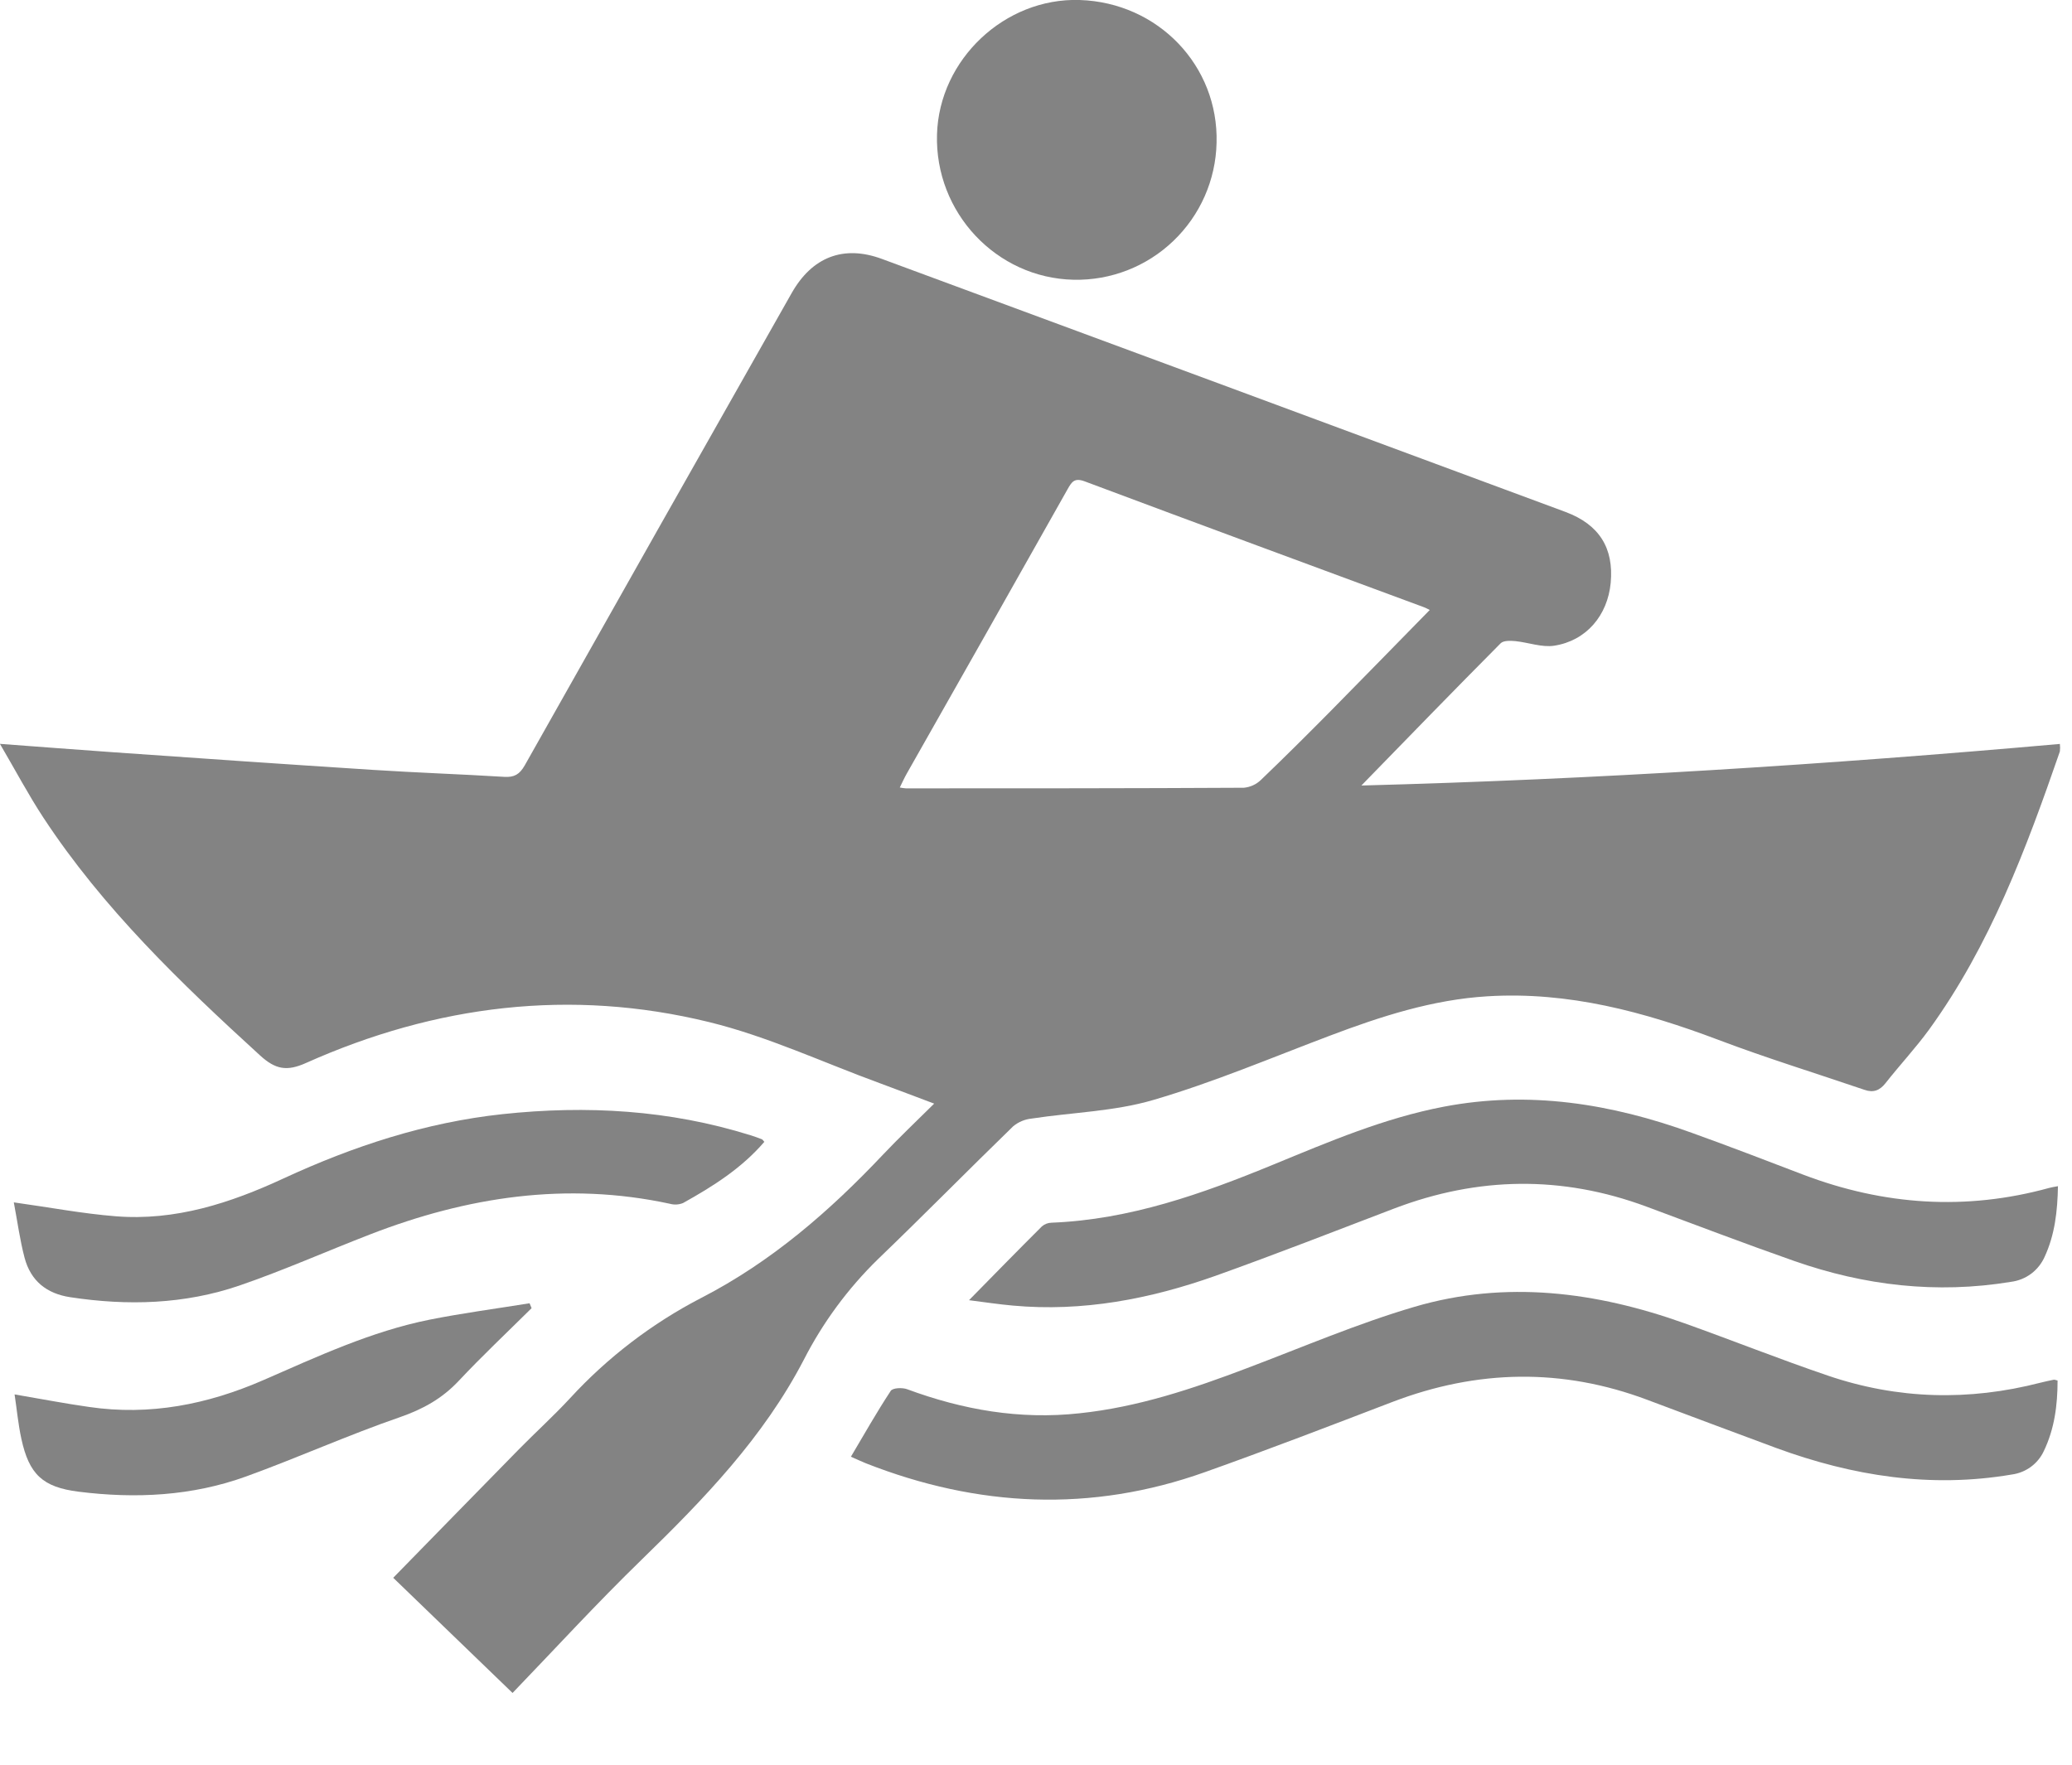 <svg width="27" height="23" viewBox="0 0 27 23" fill="none" xmlns="http://www.w3.org/2000/svg">
<g clip-path="url(#clip0_491_12749)">
<path d="M6.679 22.065L5.124 20.564C5.676 20 6.218 19.443 6.762 18.889C6.981 18.666 7.213 18.456 7.425 18.227C7.916 17.692 8.498 17.247 9.142 16.914C10.054 16.444 10.811 15.785 11.508 15.047C11.717 14.826 11.938 14.617 12.173 14.384C11.919 14.289 11.694 14.202 11.465 14.118C10.724 13.847 10 13.507 9.239 13.321C7.438 12.88 5.677 13.099 3.988 13.854C3.737 13.967 3.589 13.938 3.39 13.757C2.353 12.81 1.342 11.839 0.565 10.656C0.37 10.359 0.203 10.043 -0.001 9.695C0.536 9.735 1.017 9.772 1.499 9.806C2.619 9.885 3.738 9.962 4.858 10.034C5.429 10.071 6 10.09 6.571 10.125C6.702 10.133 6.77 10.093 6.837 9.977C7.994 7.924 9.153 5.871 10.316 3.82C10.582 3.35 10.991 3.189 11.493 3.375C14.463 4.472 17.431 5.571 20.399 6.672C20.84 6.836 21.03 7.143 20.989 7.595C20.949 8.022 20.67 8.352 20.251 8.416C20.091 8.44 19.915 8.373 19.746 8.356C19.682 8.35 19.592 8.347 19.555 8.384C18.951 8.992 18.354 9.607 17.74 10.238C20.774 10.158 23.807 9.965 26.842 9.696C26.846 9.728 26.846 9.761 26.842 9.794C26.403 11.063 25.934 12.32 25.137 13.42C24.961 13.661 24.756 13.881 24.571 14.116C24.495 14.213 24.412 14.245 24.295 14.204C23.662 13.988 23.021 13.791 22.395 13.554C21.424 13.187 20.438 12.921 19.386 12.985C18.669 13.028 17.994 13.247 17.328 13.499C16.565 13.787 15.812 14.107 15.03 14.336C14.521 14.486 13.972 14.498 13.442 14.579C13.354 14.588 13.271 14.623 13.203 14.679C12.612 15.253 12.034 15.841 11.44 16.412C11.049 16.794 10.723 17.236 10.474 17.723C9.946 18.738 9.171 19.54 8.363 20.326C7.777 20.895 7.225 21.498 6.679 22.065ZM18.631 7.95C18.601 7.935 18.579 7.923 18.555 7.914C17.08 7.368 15.606 6.825 14.135 6.274C13.999 6.223 13.965 6.282 13.911 6.377C13.214 7.615 12.515 8.851 11.814 10.086C11.783 10.141 11.757 10.2 11.725 10.264C11.752 10.269 11.778 10.273 11.805 10.275C13.273 10.275 14.741 10.275 16.209 10.267C16.292 10.259 16.37 10.224 16.43 10.166C16.737 9.872 17.038 9.572 17.337 9.27C17.765 8.836 18.191 8.399 18.631 7.95Z" fill="#838383"/>
<path d="M26.812 17.993C26.812 18.312 26.772 18.624 26.632 18.914C26.594 18.996 26.535 19.066 26.463 19.119C26.39 19.172 26.305 19.206 26.216 19.218C25.158 19.398 24.142 19.238 23.145 18.872C22.587 18.666 22.028 18.455 21.467 18.245C20.355 17.827 19.248 17.85 18.142 18.273C17.33 18.584 16.52 18.896 15.701 19.187C14.217 19.716 12.742 19.645 11.284 19.072C11.223 19.048 11.165 19.019 11.088 18.986C11.262 18.693 11.425 18.404 11.607 18.128C11.632 18.088 11.758 18.083 11.82 18.106C12.547 18.375 13.288 18.505 14.066 18.42C14.827 18.34 15.542 18.101 16.249 17.832C16.974 17.558 17.691 17.25 18.433 17.032C19.621 16.683 20.8 16.836 21.951 17.247C22.576 17.47 23.192 17.716 23.819 17.929C24.73 18.239 25.654 18.262 26.586 18.022C26.644 18.008 26.702 17.994 26.76 17.983C26.771 17.98 26.785 17.986 26.812 17.993Z" fill="#838383"/>
<path d="M12.627 16.946C12.962 16.605 13.268 16.292 13.577 15.984C13.612 15.954 13.656 15.937 13.702 15.936C14.722 15.896 15.663 15.561 16.594 15.178C17.318 14.88 18.039 14.572 18.814 14.424C19.924 14.212 20.995 14.384 22.044 14.764C22.531 14.939 23.014 15.125 23.498 15.31C24.548 15.709 25.615 15.782 26.702 15.483C26.733 15.474 26.766 15.47 26.817 15.46C26.811 15.784 26.777 16.09 26.645 16.377C26.606 16.466 26.545 16.543 26.468 16.601C26.39 16.659 26.299 16.695 26.203 16.707C25.236 16.866 24.295 16.756 23.378 16.434C22.733 16.208 22.095 15.964 21.454 15.726C20.354 15.318 19.259 15.335 18.165 15.752C17.39 16.048 16.618 16.35 15.837 16.629C14.985 16.931 14.107 17.1 13.196 17.016C13.014 17 12.834 16.972 12.627 16.946Z" fill="#838383"/>
<path d="M15.853 1.862C15.842 2.346 15.64 2.805 15.29 3.14C14.941 3.475 14.473 3.657 13.989 3.646C12.983 3.624 12.18 2.769 12.21 1.751C12.239 0.774 13.094 -0.031 14.069 -1.32951e-05C15.091 0.033 15.88 0.856 15.853 1.862Z" fill="#838383"/>
<path d="M0.18 15.671C0.653 15.737 1.078 15.818 1.506 15.852C2.284 15.915 3.003 15.68 3.697 15.358C4.606 14.938 5.546 14.629 6.549 14.521C7.645 14.404 8.724 14.466 9.779 14.796C9.83 14.811 9.879 14.83 9.929 14.849C9.939 14.854 9.946 14.867 9.96 14.882C9.665 15.226 9.29 15.463 8.9 15.68C8.845 15.702 8.785 15.705 8.728 15.689C7.383 15.399 6.088 15.598 4.824 16.088C4.255 16.308 3.696 16.557 3.12 16.755C2.404 17 1.663 17.021 0.915 16.907C0.605 16.86 0.401 16.693 0.321 16.396C0.259 16.162 0.227 15.919 0.18 15.671Z" fill="#838383"/>
<path d="M0.19 18.174C0.533 18.232 0.845 18.293 1.158 18.337C1.951 18.454 2.704 18.305 3.431 17.988C4.137 17.68 4.837 17.353 5.597 17.2C6.029 17.114 6.467 17.056 6.901 16.986L6.927 17.05C6.608 17.366 6.282 17.673 5.975 18C5.759 18.229 5.512 18.366 5.213 18.47C4.535 18.704 3.881 18.999 3.208 19.243C2.502 19.499 1.767 19.535 1.025 19.442C0.556 19.383 0.379 19.217 0.278 18.751C0.237 18.562 0.22 18.373 0.19 18.174Z" fill="#838383"/>
</g>
<defs>
<clipPath id="clip0_491_12749">
<rect width="26.846" height="22.065" fill="white"/>
</clipPath>
</defs>
</svg>
